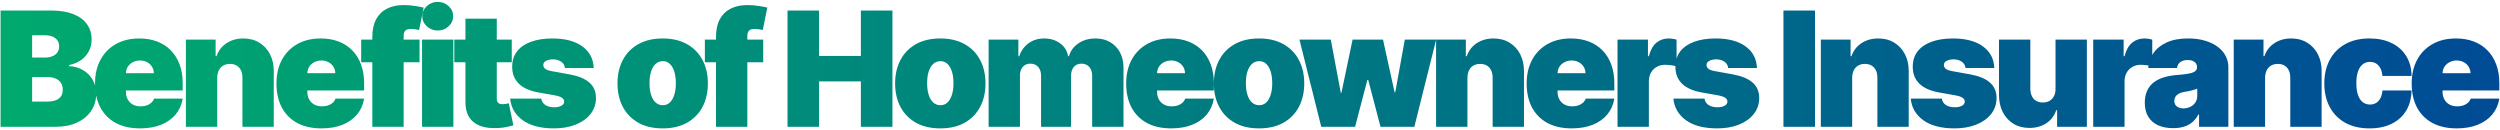 <svg width="907" height="47" viewBox="0 0 907 47" fill="none" xmlns="http://www.w3.org/2000/svg">
<path d="M0.205 46V3.818H18.494C21.707 3.818 24.406 4.251 26.589 5.116C28.786 5.981 30.44 7.203 31.553 8.782C32.679 10.361 33.242 12.222 33.242 14.364C33.242 15.915 32.898 17.329 32.212 18.607C31.539 19.884 30.591 20.954 29.369 21.82C28.147 22.671 26.719 23.261 25.085 23.591V24.003C26.898 24.072 28.546 24.532 30.029 25.383C31.512 26.22 32.692 27.381 33.571 28.864C34.45 30.333 34.889 32.063 34.889 34.054C34.889 36.361 34.285 38.414 33.077 40.212C31.882 42.011 30.18 43.425 27.969 44.455C25.758 45.485 23.122 46 20.06 46H0.205ZM11.656 36.855H17.012C18.934 36.855 20.376 36.498 21.337 35.784C22.298 35.056 22.779 33.985 22.779 32.571C22.779 31.582 22.552 30.745 22.099 30.058C21.646 29.372 21 28.85 20.163 28.493C19.339 28.136 18.343 27.957 17.176 27.957H11.656V36.855ZM11.656 20.872H16.352C17.355 20.872 18.24 20.714 19.009 20.398C19.778 20.083 20.376 19.63 20.801 19.039C21.241 18.435 21.46 17.7 21.46 16.835C21.46 15.531 20.994 14.535 20.06 13.849C19.126 13.148 17.945 12.798 16.517 12.798H11.656V20.872ZM50.791 46.577C47.413 46.577 44.502 45.931 42.058 44.641C39.627 43.336 37.753 41.469 36.435 39.038C35.13 36.594 34.478 33.669 34.478 30.264C34.478 26.996 35.137 24.14 36.456 21.696C37.774 19.252 39.634 17.35 42.037 15.991C44.44 14.631 47.276 13.952 50.544 13.952C52.933 13.952 55.095 14.322 57.032 15.064C58.968 15.805 60.622 16.883 61.995 18.298C63.368 19.698 64.426 21.401 65.167 23.405C65.909 25.41 66.279 27.669 66.279 30.182V32.818H38.021V26.557H55.816C55.803 25.651 55.569 24.854 55.116 24.168C54.677 23.467 54.079 22.925 53.324 22.541C52.583 22.142 51.738 21.943 50.791 21.943C49.871 21.943 49.026 22.142 48.257 22.541C47.488 22.925 46.87 23.46 46.404 24.147C45.95 24.834 45.71 25.637 45.683 26.557V33.312C45.683 34.329 45.896 35.235 46.321 36.031C46.747 36.828 47.358 37.452 48.154 37.906C48.951 38.359 49.912 38.585 51.038 38.585C51.821 38.585 52.535 38.475 53.18 38.256C53.839 38.036 54.402 37.72 54.869 37.308C55.336 36.883 55.679 36.374 55.899 35.784H66.279C65.922 37.981 65.078 39.89 63.746 41.51C62.414 43.117 60.65 44.366 58.453 45.258C56.269 46.137 53.715 46.577 50.791 46.577ZM78.808 28.204V46H67.439V14.364H78.231V20.378H78.561C79.247 18.373 80.456 16.801 82.186 15.661C83.93 14.521 85.962 13.952 88.282 13.952C90.521 13.952 92.464 14.467 94.111 15.496C95.773 16.512 97.057 17.913 97.963 19.698C98.883 21.483 99.336 23.522 99.322 25.815V46H87.953V28.204C87.967 26.639 87.569 25.41 86.758 24.518C85.962 23.625 84.85 23.179 83.422 23.179C82.488 23.179 81.671 23.385 80.971 23.797C80.284 24.195 79.755 24.772 79.385 25.527C79.014 26.268 78.822 27.161 78.808 28.204ZM116.614 46.577C113.236 46.577 110.325 45.931 107.881 44.641C105.451 43.336 103.576 41.469 102.258 39.038C100.954 36.594 100.301 33.669 100.301 30.264C100.301 26.996 100.96 24.14 102.279 21.696C103.597 19.252 105.457 17.35 107.86 15.991C110.263 14.631 113.099 13.952 116.367 13.952C118.756 13.952 120.919 14.322 122.855 15.064C124.791 15.805 126.445 16.883 127.818 18.298C129.192 19.698 130.249 21.401 130.99 23.405C131.732 25.41 132.103 27.669 132.103 30.182V32.818H103.844V26.557H121.639C121.626 25.651 121.392 24.854 120.939 24.168C120.5 23.467 119.902 22.925 119.147 22.541C118.406 22.142 117.561 21.943 116.614 21.943C115.694 21.943 114.849 22.142 114.081 22.541C113.312 22.925 112.694 23.46 112.227 24.147C111.774 24.834 111.533 25.637 111.506 26.557V33.312C111.506 34.329 111.719 35.235 112.144 36.031C112.57 36.828 113.181 37.452 113.978 37.906C114.774 38.359 115.735 38.585 116.861 38.585C117.644 38.585 118.358 38.475 119.003 38.256C119.662 38.036 120.225 37.72 120.692 37.308C121.159 36.883 121.502 36.374 121.722 35.784H132.103C131.746 37.981 130.901 39.89 129.569 41.51C128.237 43.117 126.473 44.366 124.276 45.258C122.093 46.137 119.539 46.577 116.614 46.577ZM152.211 14.364V22.602H131.037V14.364H152.211ZM135.074 46V13.457C135.074 10.848 135.541 8.686 136.475 6.969C137.409 5.253 138.727 3.969 140.43 3.118C142.132 2.267 144.137 1.841 146.444 1.841C147.886 1.841 149.286 1.951 150.645 2.17C152.019 2.39 153.035 2.582 153.694 2.747L152.046 10.903C151.634 10.78 151.153 10.684 150.604 10.615C150.055 10.533 149.574 10.492 149.162 10.492C148.091 10.492 147.371 10.718 147 11.171C146.629 11.624 146.444 12.222 146.444 12.963V46H135.074ZM153.118 46V14.364H164.487V46H153.118ZM158.803 11.068C157.265 11.068 155.946 10.56 154.848 9.544C153.749 8.528 153.2 7.306 153.2 5.878C153.2 4.45 153.749 3.228 154.848 2.212C155.946 1.196 157.265 0.688 158.803 0.688C160.354 0.688 161.672 1.196 162.757 2.212C163.856 3.228 164.405 4.45 164.405 5.878C164.405 7.306 163.856 8.528 162.757 9.544C161.672 10.56 160.354 11.068 158.803 11.068ZM185.666 14.364V22.602H164.823V14.364H185.666ZM168.86 6.784H180.229V35.825C180.229 36.265 180.304 36.635 180.456 36.938C180.607 37.226 180.84 37.446 181.156 37.597C181.472 37.734 181.877 37.803 182.371 37.803C182.714 37.803 183.112 37.761 183.566 37.679C184.032 37.597 184.376 37.528 184.595 37.473L186.243 45.465C185.735 45.615 185.007 45.801 184.06 46.021C183.126 46.24 182.014 46.385 180.723 46.453C178.114 46.59 175.924 46.323 174.153 45.65C172.382 44.963 171.05 43.885 170.157 42.416C169.265 40.947 168.832 39.107 168.86 36.896V6.784ZM215.404 24.662H204.941C204.886 24.017 204.659 23.46 204.261 22.994C203.863 22.527 203.348 22.17 202.716 21.923C202.098 21.662 201.412 21.531 200.656 21.531C199.682 21.531 198.844 21.71 198.144 22.067C197.443 22.424 197.1 22.932 197.114 23.591C197.1 24.058 197.299 24.49 197.711 24.889C198.137 25.287 198.954 25.596 200.162 25.815L206.588 26.969C209.829 27.559 212.239 28.555 213.818 29.955C215.41 31.342 216.214 33.203 216.227 35.537C216.214 37.789 215.541 39.745 214.209 41.407C212.891 43.055 211.085 44.332 208.792 45.238C206.513 46.13 203.911 46.577 200.986 46.577C196.153 46.577 192.37 45.588 189.637 43.611C186.919 41.633 185.401 39.025 185.085 35.784H196.372C196.523 36.786 197.018 37.562 197.855 38.111C198.707 38.647 199.778 38.915 201.068 38.915C202.112 38.915 202.97 38.736 203.643 38.379C204.329 38.022 204.68 37.514 204.693 36.855C204.68 36.251 204.378 35.77 203.787 35.413C203.21 35.056 202.304 34.768 201.068 34.548L195.466 33.56C192.239 32.997 189.823 31.926 188.216 30.347C186.61 28.767 185.813 26.735 185.827 24.25C185.813 22.053 186.39 20.192 187.557 18.668C188.738 17.13 190.42 15.963 192.603 15.167C194.8 14.357 197.402 13.952 200.409 13.952C204.982 13.952 208.586 14.899 211.222 16.794C213.873 18.689 215.266 21.312 215.404 24.662ZM240.42 46.577C236.987 46.577 234.049 45.897 231.604 44.538C229.16 43.164 227.286 41.256 225.982 38.812C224.677 36.354 224.025 33.505 224.025 30.264C224.025 27.024 224.677 24.181 225.982 21.737C227.286 19.279 229.16 17.371 231.604 16.011C234.049 14.638 236.987 13.952 240.42 13.952C243.853 13.952 246.791 14.638 249.235 16.011C251.679 17.371 253.554 19.279 254.858 21.737C256.162 24.181 256.815 27.024 256.815 30.264C256.815 33.505 256.162 36.354 254.858 38.812C253.554 41.256 251.679 43.164 249.235 44.538C246.791 45.897 243.853 46.577 240.42 46.577ZM240.502 38.173C241.463 38.173 242.294 37.851 242.994 37.205C243.695 36.56 244.237 35.64 244.622 34.445C245.006 33.251 245.198 31.829 245.198 30.182C245.198 28.52 245.006 27.099 244.622 25.918C244.237 24.724 243.695 23.804 242.994 23.158C242.294 22.513 241.463 22.19 240.502 22.19C239.486 22.19 238.614 22.513 237.886 23.158C237.159 23.804 236.603 24.724 236.218 25.918C235.834 27.099 235.641 28.52 235.641 30.182C235.641 31.829 235.834 33.251 236.218 34.445C236.603 35.64 237.159 36.56 237.886 37.205C238.614 37.851 239.486 38.173 240.502 38.173ZM276.897 14.364V22.602H255.724V14.364H276.897ZM259.761 46V13.457C259.761 10.848 260.228 8.686 261.161 6.969C262.095 5.253 263.413 3.969 265.116 3.118C266.819 2.267 268.823 1.841 271.13 1.841C272.572 1.841 273.972 1.951 275.332 2.17C276.705 2.39 277.721 2.582 278.38 2.747L276.732 10.903C276.321 10.78 275.84 10.684 275.291 10.615C274.741 10.533 274.261 10.492 273.849 10.492C272.778 10.492 272.057 10.718 271.686 11.171C271.316 11.624 271.13 12.222 271.13 12.963V46H259.761ZM285.714 46V3.818H297.166V20.296H312.325V3.818H323.777V46H312.325V29.523H297.166V46H285.714ZM341.14 46.577C337.708 46.577 334.769 45.897 332.325 44.538C329.881 43.164 328.007 41.256 326.702 38.812C325.398 36.354 324.746 33.505 324.746 30.264C324.746 27.024 325.398 24.181 326.702 21.737C328.007 19.279 329.881 17.371 332.325 16.011C334.769 14.638 337.708 13.952 341.14 13.952C344.573 13.952 347.512 14.638 349.956 16.011C352.4 17.371 354.274 19.279 355.579 21.737C356.883 24.181 357.535 27.024 357.535 30.264C357.535 33.505 356.883 36.354 355.579 38.812C354.274 41.256 352.4 43.164 349.956 44.538C347.512 45.897 344.573 46.577 341.14 46.577ZM341.223 38.173C342.184 38.173 343.015 37.851 343.715 37.205C344.415 36.56 344.958 35.64 345.342 34.445C345.727 33.251 345.919 31.829 345.919 30.182C345.919 28.52 345.727 27.099 345.342 25.918C344.958 24.724 344.415 23.804 343.715 23.158C343.015 22.513 342.184 22.19 341.223 22.19C340.207 22.19 339.335 22.513 338.607 23.158C337.879 23.804 337.323 24.724 336.939 25.918C336.554 27.099 336.362 28.52 336.362 30.182C336.362 31.829 336.554 33.251 336.939 34.445C337.323 35.64 337.879 36.56 338.607 37.205C339.335 37.851 340.207 38.173 341.223 38.173ZM358.669 46V14.364H369.462V20.378H369.791C370.45 18.401 371.576 16.835 373.169 15.682C374.762 14.528 376.657 13.952 378.854 13.952C381.078 13.952 382.994 14.542 384.6 15.723C386.207 16.89 387.175 18.442 387.504 20.378H387.834C388.369 18.442 389.509 16.89 391.253 15.723C392.997 14.542 395.043 13.952 397.391 13.952C400.425 13.952 402.883 14.927 404.764 16.876C406.659 18.826 407.606 21.421 407.606 24.662V46H396.237V27.546C396.237 26.159 395.887 25.074 395.187 24.291C394.486 23.495 393.546 23.097 392.365 23.097C391.198 23.097 390.271 23.495 389.584 24.291C388.912 25.074 388.575 26.159 388.575 27.546V46H377.7V27.546C377.7 26.159 377.35 25.074 376.65 24.291C375.949 23.495 375.009 23.097 373.828 23.097C373.045 23.097 372.373 23.275 371.81 23.632C371.247 23.989 370.807 24.504 370.491 25.177C370.189 25.836 370.038 26.625 370.038 27.546V46H358.669ZM424.893 46.577C421.515 46.577 418.604 45.931 416.16 44.641C413.73 43.336 411.855 41.469 410.537 39.038C409.233 36.594 408.58 33.669 408.58 30.264C408.58 26.996 409.24 24.14 410.558 21.696C411.876 19.252 413.736 17.35 416.139 15.991C418.542 14.631 421.378 13.952 424.646 13.952C427.035 13.952 429.198 14.322 431.134 15.064C433.07 15.805 434.724 16.883 436.098 18.298C437.471 19.698 438.528 21.401 439.269 23.405C440.011 25.41 440.382 27.669 440.382 30.182V32.818H412.123V26.557H429.919C429.905 25.651 429.671 24.854 429.218 24.168C428.779 23.467 428.182 22.925 427.426 22.541C426.685 22.142 425.84 21.943 424.893 21.943C423.973 21.943 423.129 22.142 422.36 22.541C421.591 22.925 420.973 23.46 420.506 24.147C420.053 24.834 419.812 25.637 419.785 26.557V33.312C419.785 34.329 419.998 35.235 420.423 36.031C420.849 36.828 421.46 37.452 422.257 37.906C423.053 38.359 424.014 38.585 425.14 38.585C425.923 38.585 426.637 38.475 427.282 38.256C427.941 38.036 428.504 37.72 428.971 37.308C429.438 36.883 429.781 36.374 430.001 35.784H440.382C440.025 37.981 439.18 39.89 437.848 41.51C436.516 43.117 434.752 44.366 432.555 45.258C430.372 46.137 427.818 46.577 424.893 46.577ZM456.782 46.577C453.35 46.577 450.411 45.897 447.967 44.538C445.523 43.164 443.649 41.256 442.344 38.812C441.04 36.354 440.388 33.505 440.388 30.264C440.388 27.024 441.04 24.181 442.344 21.737C443.649 19.279 445.523 17.371 447.967 16.011C450.411 14.638 453.35 13.952 456.782 13.952C460.215 13.952 463.154 14.638 465.598 16.011C468.042 17.371 469.916 19.279 471.221 21.737C472.525 24.181 473.177 27.024 473.177 30.264C473.177 33.505 472.525 36.354 471.221 38.812C469.916 41.256 468.042 43.164 465.598 44.538C463.154 45.897 460.215 46.577 456.782 46.577ZM456.865 38.173C457.826 38.173 458.657 37.851 459.357 37.205C460.057 36.56 460.6 35.64 460.984 34.445C461.369 33.251 461.561 31.829 461.561 30.182C461.561 28.52 461.369 27.099 460.984 25.918C460.6 24.724 460.057 23.804 459.357 23.158C458.657 22.513 457.826 22.19 456.865 22.19C455.849 22.19 454.977 22.513 454.249 23.158C453.521 23.804 452.965 24.724 452.581 25.918C452.196 27.099 452.004 28.52 452.004 30.182C452.004 31.829 452.196 33.251 452.581 34.445C452.965 35.64 453.521 36.56 454.249 37.205C454.977 37.851 455.849 38.173 456.865 38.173ZM479.347 46L471.438 14.364H482.807L486.432 33.642H486.679L490.716 14.364H501.756L505.958 33.477H506.205L509.665 14.364H521.034L513.125 46H500.85L496.401 29.028H496.071L491.622 46H479.347ZM532.384 28.204V46H521.015V14.364H531.807V20.378H532.137C532.823 18.373 534.032 16.801 535.762 15.661C537.506 14.521 539.538 13.952 541.858 13.952C544.096 13.952 546.039 14.467 547.687 15.496C549.349 16.512 550.632 17.913 551.539 19.698C552.459 21.483 552.912 23.522 552.898 25.815V46H541.529V28.204C541.543 26.639 541.144 25.41 540.334 24.518C539.538 23.625 538.426 23.179 536.998 23.179C536.064 23.179 535.247 23.385 534.547 23.797C533.86 24.195 533.331 24.772 532.961 25.527C532.59 26.268 532.398 27.161 532.384 28.204ZM570.19 46.577C566.812 46.577 563.901 45.931 561.457 44.641C559.026 43.336 557.152 41.469 555.834 39.038C554.529 36.594 553.877 33.669 553.877 30.264C553.877 26.996 554.536 24.14 555.855 21.696C557.173 19.252 559.033 17.35 561.436 15.991C563.839 14.631 566.675 13.952 569.943 13.952C572.332 13.952 574.494 14.322 576.431 15.064C578.367 15.805 580.021 16.883 581.394 18.298C582.767 19.698 583.825 21.401 584.566 23.405C585.308 25.41 585.678 27.669 585.678 30.182V32.818H557.42V26.557H575.215C575.202 25.651 574.968 24.854 574.515 24.168C574.076 23.467 573.478 22.925 572.723 22.541C571.982 22.142 571.137 21.943 570.19 21.943C569.27 21.943 568.425 22.142 567.656 22.541C566.887 22.925 566.27 23.46 565.803 24.147C565.35 24.834 565.109 25.637 565.082 26.557V33.312C565.082 34.329 565.295 35.235 565.72 36.031C566.146 36.828 566.757 37.452 567.553 37.906C568.35 38.359 569.311 38.585 570.437 38.585C571.22 38.585 571.934 38.475 572.579 38.256C573.238 38.036 573.801 37.72 574.268 37.308C574.735 36.883 575.078 36.374 575.298 35.784H585.678C585.321 37.981 584.477 39.89 583.145 41.51C581.813 43.117 580.049 44.366 577.852 45.258C575.668 46.137 573.114 46.577 570.19 46.577ZM586.838 46V14.364H597.878V20.378H598.207C598.784 18.153 599.697 16.526 600.946 15.496C602.21 14.467 603.686 13.952 605.375 13.952C605.869 13.952 606.357 13.993 606.837 14.075C607.331 14.144 607.805 14.247 608.258 14.384V24.085C607.695 23.893 607.002 23.749 606.178 23.653C605.354 23.557 604.647 23.509 604.057 23.509C602.944 23.509 601.942 23.762 601.049 24.271C600.171 24.765 599.477 25.465 598.969 26.371C598.461 27.264 598.207 28.314 598.207 29.523V46H586.838ZM637.424 24.662H626.961C626.906 24.017 626.679 23.46 626.281 22.994C625.883 22.527 625.368 22.17 624.736 21.923C624.118 21.662 623.432 21.531 622.677 21.531C621.702 21.531 620.864 21.71 620.164 22.067C619.464 22.424 619.12 22.932 619.134 23.591C619.12 24.058 619.319 24.49 619.731 24.889C620.157 25.287 620.974 25.596 622.182 25.815L628.608 26.969C631.849 27.559 634.259 28.555 635.838 29.955C637.431 31.342 638.234 33.203 638.248 35.537C638.234 37.789 637.561 39.745 636.229 41.407C634.911 43.055 633.105 44.332 630.812 45.238C628.533 46.13 625.931 46.577 623.006 46.577C618.173 46.577 614.39 45.588 611.657 43.611C608.939 41.633 607.421 39.025 607.106 35.784H618.393C618.544 36.786 619.038 37.562 619.876 38.111C620.727 38.647 621.798 38.915 623.089 38.915C624.132 38.915 624.99 38.736 625.663 38.379C626.35 38.022 626.7 37.514 626.714 36.855C626.7 36.251 626.398 35.77 625.807 35.413C625.231 35.056 624.324 34.768 623.089 34.548L617.486 33.56C614.26 32.997 611.843 31.926 610.236 30.347C608.63 28.767 607.833 26.735 607.847 24.25C607.833 22.053 608.41 20.192 609.577 18.668C610.758 17.13 612.44 15.963 614.623 15.167C616.82 14.357 619.422 13.952 622.43 13.952C627.002 13.952 630.606 14.899 633.243 16.794C635.893 18.689 637.287 21.312 637.424 24.662ZM658.486 3.818V46H647.034V3.818H658.486ZM671.967 28.204V46H660.597V14.364H671.39V20.378H671.72C672.406 18.373 673.614 16.801 675.345 15.661C677.088 14.521 679.121 13.952 681.441 13.952C683.679 13.952 685.622 14.467 687.27 15.496C688.931 16.512 690.215 17.913 691.122 19.698C692.042 21.483 692.495 23.522 692.481 25.815V46H681.112V28.204C681.125 26.639 680.727 25.41 679.917 24.518C679.121 23.625 678.008 23.179 676.58 23.179C675.647 23.179 674.83 23.385 674.129 23.797C673.443 24.195 672.914 24.772 672.543 25.527C672.173 26.268 671.981 27.161 671.967 28.204ZM723.531 24.662H713.068C713.013 24.017 712.787 23.46 712.388 22.994C711.99 22.527 711.475 22.17 710.844 21.923C710.226 21.662 709.539 21.531 708.784 21.531C707.809 21.531 706.972 21.71 706.271 22.067C705.571 22.424 705.228 22.932 705.241 23.591C705.228 24.058 705.427 24.49 705.839 24.889C706.264 25.287 707.081 25.596 708.29 25.815L714.716 26.969C717.956 27.559 720.366 28.555 721.945 29.955C723.538 31.342 724.341 33.203 724.355 35.537C724.341 37.789 723.668 39.745 722.337 41.407C721.018 43.055 719.213 44.332 716.92 45.238C714.64 46.13 712.038 46.577 709.114 46.577C704.28 46.577 700.497 45.588 697.765 43.611C695.046 41.633 693.529 39.025 693.213 35.784H704.5C704.651 36.786 705.145 37.562 705.983 38.111C706.834 38.647 707.905 38.915 709.196 38.915C710.24 38.915 711.098 38.736 711.771 38.379C712.457 38.022 712.807 37.514 712.821 36.855C712.807 36.251 712.505 35.77 711.915 35.413C711.338 35.056 710.432 34.768 709.196 34.548L703.594 33.56C700.367 32.997 697.95 31.926 696.344 30.347C694.737 28.767 693.941 26.735 693.954 24.25C693.941 22.053 694.517 20.192 695.685 18.668C696.865 17.13 698.548 15.963 700.731 15.167C702.928 14.357 705.53 13.952 708.537 13.952C713.109 13.952 716.714 14.899 719.35 16.794C722 18.689 723.394 21.312 723.531 24.662ZM745.745 32.159V14.364H757.115V46H746.322V39.986H745.993C745.306 42.004 744.105 43.583 742.388 44.723C740.672 45.849 738.633 46.412 736.271 46.412C734.06 46.412 732.124 45.904 730.463 44.888C728.815 43.872 727.531 42.471 726.611 40.686C725.705 38.901 725.245 36.855 725.231 34.548V14.364H736.601V32.159C736.614 33.724 737.012 34.953 737.795 35.846C738.592 36.738 739.704 37.185 741.132 37.185C742.079 37.185 742.896 36.986 743.583 36.587C744.283 36.175 744.819 35.599 745.189 34.857C745.574 34.102 745.759 33.203 745.745 32.159ZM759.417 46V14.364H770.457V20.378H770.787C771.363 18.153 772.276 16.526 773.526 15.496C774.789 14.467 776.265 13.952 777.954 13.952C778.448 13.952 778.936 13.993 779.417 14.075C779.911 14.144 780.385 14.247 780.838 14.384V24.085C780.275 23.893 779.581 23.749 778.757 23.653C777.934 23.557 777.226 23.509 776.636 23.509C775.524 23.509 774.521 23.762 773.629 24.271C772.75 24.765 772.057 25.465 771.549 26.371C771.041 27.264 770.787 28.314 770.787 29.523V46H759.417ZM788.428 46.494C786.41 46.494 784.625 46.165 783.073 45.506C781.535 44.833 780.327 43.817 779.448 42.457C778.569 41.098 778.13 39.368 778.13 37.267C778.13 35.537 778.425 34.061 779.016 32.839C779.606 31.603 780.43 30.594 781.487 29.811C782.545 29.028 783.774 28.431 785.174 28.019C786.588 27.607 788.113 27.34 789.747 27.216C791.518 27.079 792.939 26.914 794.01 26.722C795.095 26.516 795.877 26.234 796.358 25.877C796.839 25.506 797.079 25.019 797.079 24.415V24.332C797.079 23.509 796.763 22.877 796.131 22.438C795.5 21.998 794.69 21.778 793.701 21.778C792.616 21.778 791.731 22.019 791.044 22.499C790.371 22.966 789.966 23.687 789.829 24.662H779.366C779.503 22.74 780.114 20.968 781.199 19.348C782.297 17.714 783.897 16.41 785.998 15.435C788.099 14.446 790.721 13.952 793.866 13.952C796.131 13.952 798.164 14.22 799.962 14.755C801.761 15.277 803.292 16.011 804.555 16.959C805.819 17.892 806.78 18.991 807.439 20.254C808.112 21.504 808.448 22.863 808.448 24.332V46H797.82V41.551H797.573C796.942 42.732 796.173 43.686 795.266 44.414C794.374 45.142 793.351 45.67 792.198 46C791.058 46.33 789.801 46.494 788.428 46.494ZM792.136 39.327C793.001 39.327 793.811 39.148 794.566 38.791C795.335 38.434 795.96 37.919 796.44 37.246C796.921 36.574 797.161 35.757 797.161 34.795V32.159C796.859 32.283 796.537 32.399 796.193 32.509C795.864 32.619 795.507 32.722 795.122 32.818C794.752 32.914 794.353 33.004 793.928 33.086C793.516 33.168 793.083 33.244 792.63 33.312C791.751 33.45 791.03 33.676 790.467 33.992C789.918 34.294 789.506 34.672 789.232 35.125C788.971 35.564 788.84 36.059 788.84 36.608C788.84 37.487 789.149 38.16 789.767 38.626C790.385 39.093 791.175 39.327 792.136 39.327ZM821.77 28.204V46H810.401V14.364H821.193V20.378H821.523C822.209 18.373 823.418 16.801 825.148 15.661C826.892 14.521 828.924 13.952 831.244 13.952C833.483 13.952 835.425 14.467 837.073 15.496C838.735 16.512 840.019 17.913 840.925 19.698C841.845 21.483 842.298 23.522 842.284 25.815V46H830.915V28.204C830.929 26.639 830.53 25.41 829.72 24.518C828.924 23.625 827.812 23.179 826.384 23.179C825.45 23.179 824.633 23.385 823.933 23.797C823.246 24.195 822.717 24.772 822.347 25.527C821.976 26.268 821.784 27.161 821.77 28.204ZM859.658 46.577C856.225 46.577 853.287 45.897 850.843 44.538C848.399 43.164 846.524 41.256 845.22 38.812C843.915 36.354 843.263 33.505 843.263 30.264C843.263 27.024 843.915 24.181 845.22 21.737C846.524 19.279 848.399 17.371 850.843 16.011C853.287 14.638 856.225 13.952 859.658 13.952C862.761 13.952 865.446 14.515 867.711 15.641C869.991 16.753 871.755 18.332 873.005 20.378C874.254 22.41 874.886 24.799 874.9 27.546H864.354C864.203 25.884 863.723 24.621 862.912 23.756C862.116 22.877 861.086 22.438 859.823 22.438C858.834 22.438 857.969 22.726 857.228 23.303C856.486 23.866 855.91 24.724 855.498 25.877C855.086 27.017 854.88 28.452 854.88 30.182C854.88 31.912 855.086 33.354 855.498 34.507C855.91 35.647 856.486 36.505 857.228 37.082C857.969 37.645 858.834 37.926 859.823 37.926C860.661 37.926 861.402 37.734 862.047 37.349C862.693 36.951 863.214 36.374 863.613 35.619C864.025 34.85 864.272 33.917 864.354 32.818H874.9C874.858 35.606 874.22 38.036 872.984 40.109C871.748 42.169 869.998 43.762 867.732 44.888C865.48 46.014 862.789 46.577 859.658 46.577ZM891.27 46.577C887.892 46.577 884.981 45.931 882.537 44.641C880.106 43.336 878.232 41.469 876.914 39.038C875.609 36.594 874.957 33.669 874.957 30.264C874.957 26.996 875.616 24.14 876.934 21.696C878.253 19.252 880.113 17.35 882.516 15.991C884.919 14.631 887.754 13.952 891.022 13.952C893.412 13.952 895.574 14.322 897.51 15.064C899.446 15.805 901.101 16.883 902.474 18.298C903.847 19.698 904.905 21.401 905.646 23.405C906.388 25.41 906.758 27.669 906.758 30.182V32.818H878.5V26.557H896.295C896.281 25.651 896.048 24.854 895.595 24.168C895.155 23.467 894.558 22.925 893.803 22.541C893.062 22.142 892.217 21.943 891.27 21.943C890.35 21.943 889.505 22.142 888.736 22.541C887.967 22.925 887.349 23.46 886.883 24.147C886.429 24.834 886.189 25.637 886.162 26.557V33.312C886.162 34.329 886.374 35.235 886.8 36.031C887.226 36.828 887.837 37.452 888.633 37.906C889.43 38.359 890.391 38.585 891.517 38.585C892.299 38.585 893.013 38.475 893.659 38.256C894.318 38.036 894.881 37.72 895.348 37.308C895.815 36.883 896.158 36.374 896.378 35.784H906.758C906.401 37.981 905.557 39.89 904.225 41.51C902.893 43.117 901.129 44.366 898.932 45.258C896.748 46.137 894.194 46.577 891.27 46.577Z" fill="url(#paint0_linear_1114_155)"/>
<defs>
<linearGradient id="paint0_linear_1114_155" x1="-3" y1="25" x2="909" y2="25" gradientUnits="userSpaceOnUse">
<stop stop-color="#00AA6E"/>
<stop offset="1" stop-color="#004B95"/>
</linearGradient>
</defs>
</svg>
